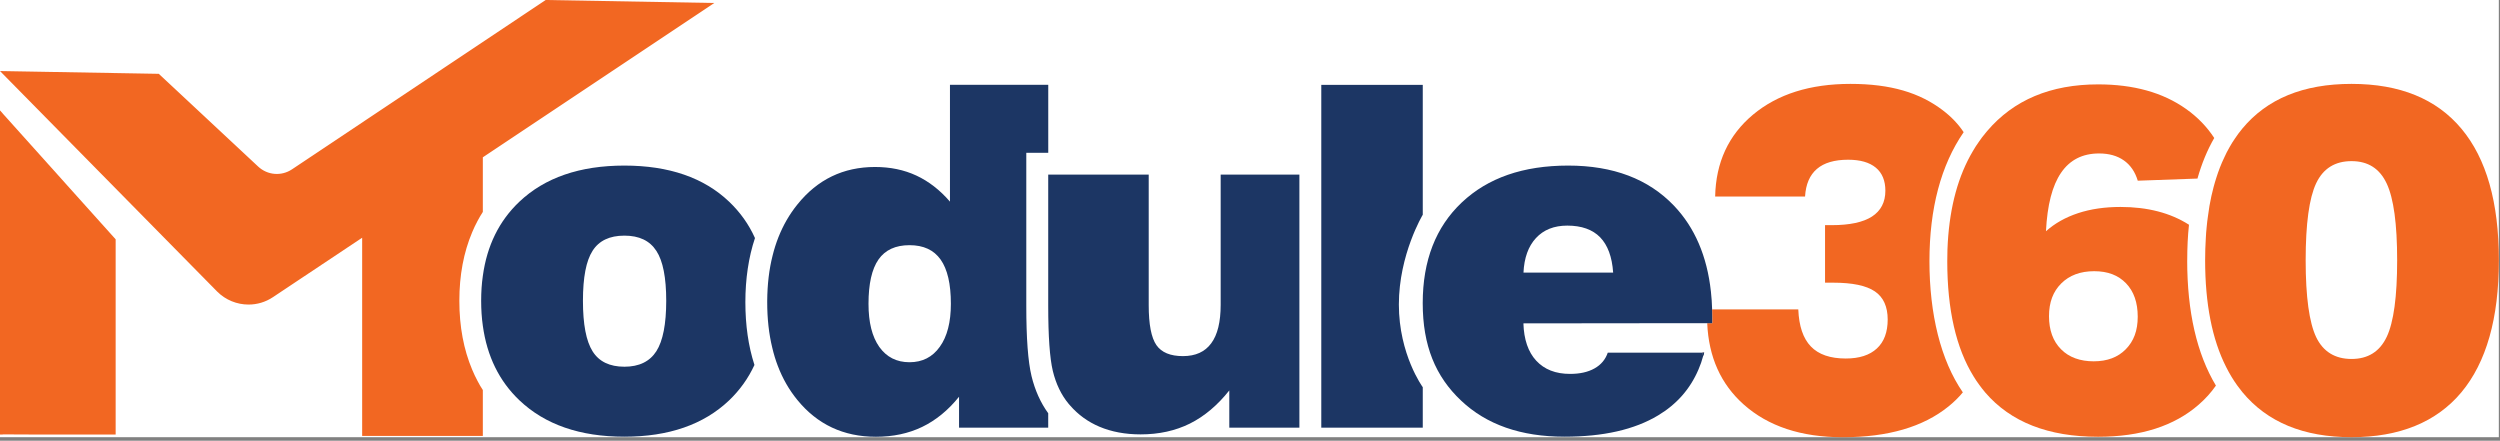 <svg width="658" height="116" viewBox="0 0 658 116" fill="none" xmlns="http://www.w3.org/2000/svg">
<rect x="0" y="0" width="658" height="116" fill="#808080" stroke="none"/>
<g clip-path="url(#clip0_54_98)">
<rect width="657.69" height="115.07" fill="white"/>
<path d="M143.62 0L76.85 44.57C74.06 46.43 70.4 46.13 67.94 43.83L41.79 19.43L0 18.7L57.12 76.7C59.38 78.98 62.38 80.16 65.42 80.16C67.65 80.16 69.87 79.53 71.84 78.21L95.32 62.57V114.73H127.08V102.65C126.57 101.88 126.1 101.07 125.68 100.26C125.17 99.3 124.7 98.31 124.28 97.3C122.04 92 120.9 85.94 120.9 79.18C120.9 72.42 122.04 66.41 124.28 61.12C124.7 60.1 125.17 59.12 125.68 58.17C126.12 57.35 126.57 56.56 127.08 55.78V41.4L188 0.79L143.63 0H143.62Z" fill="#F26722"/>
<path d="M30.44 62.99V114.36H7.52L0.72 114.33V114.36H0V29.06L0.72 29.86V29.88L15.41 46.24L17.6 48.69L22.36 53.99L30.44 62.99Z" fill="#F26722"/>
<path d="M198.711 62.66C197.081 59.03 194.811 55.86 191.921 53.1C185.261 46.75 176.051 43.58 164.331 43.58C152.611 43.58 143.391 46.75 136.691 53.1C131.381 58.13 128.171 64.64 127.081 72.62C126.781 74.69 126.641 76.88 126.641 79.16C126.641 81.44 126.781 83.65 127.081 85.75C128.191 93.78 131.401 100.32 136.731 105.38C143.451 111.75 152.651 114.94 164.331 114.94C176.011 114.94 185.201 111.75 191.901 105.38C194.711 102.69 196.941 99.59 198.571 96.06C196.971 91.12 196.181 85.59 196.181 79.52C196.181 73.45 197.021 67.7 198.711 62.65V62.66ZM172.761 92.43C171.021 95.15 168.221 96.52 164.341 96.52C160.461 96.52 157.661 95.17 155.971 92.47C154.271 89.77 153.431 85.35 153.431 79.17C153.431 72.99 154.271 68.65 155.971 66C157.661 63.35 160.441 62.02 164.341 62.02C168.241 62.02 171.021 63.35 172.761 66.04C174.501 68.7 175.351 73.09 175.351 79.17C175.351 85.25 174.491 89.71 172.761 92.43Z" fill="#1C3664"/>
<path d="M275.9 40.2V22.32H250.03V53.07C247.38 50 244.43 47.72 241.19 46.21C237.94 44.7 234.32 43.95 230.31 43.95C221.98 43.95 215.16 47.23 209.88 53.81C207.79 56.39 206.13 59.28 204.86 62.49C204.26 64.02 203.76 65.6 203.35 67.26C202.42 70.89 201.97 74.85 201.93 79.17V79.54C201.93 83.89 202.37 87.87 203.26 91.52C203.65 93.2 204.14 94.8 204.73 96.33C205.99 99.64 207.69 102.61 209.84 105.24C215.1 111.71 222.01 114.96 230.55 114.96C235.04 114.96 239.09 114.1 242.7 112.37C246.31 110.63 249.56 107.98 252.42 104.42V112.57H275.89V108.77C273.87 105.98 272.4 102.7 271.5 99C270.57 95.11 270.12 89.04 270.12 80.46V40.21H275.89L275.9 40.2ZM247.36 91.27C245.43 93.99 242.77 95.34 239.38 95.34C235.99 95.34 233.35 93.99 231.43 91.31C229.53 88.61 228.59 84.84 228.59 79.96C228.59 74.7 229.47 70.81 231.22 68.3C232.97 65.79 235.69 64.53 239.38 64.53C243.07 64.53 245.78 65.79 247.58 68.33C249.37 70.86 250.27 74.73 250.27 79.96C250.27 84.78 249.31 88.56 247.36 91.27Z" fill="#1C3664"/>
<path d="M342.001 45.97V112.56H323.551V102.76C320.451 106.67 316.991 109.58 313.171 111.49C309.351 113.38 305.031 114.33 300.211 114.33C296.181 114.33 292.561 113.66 289.371 112.31C286.351 111.03 283.781 109.17 281.651 106.72C281.531 106.58 281.401 106.44 281.281 106.3C280.301 105.12 279.461 103.81 278.771 102.37C278.071 100.93 277.521 99.35 277.101 97.63C276.291 94.23 275.891 88.49 275.891 80.44V45.96H302.341V80.32C302.341 85.39 303.021 88.9 304.371 90.84C305.721 92.77 308.041 93.73 311.351 93.73C314.661 93.73 317.141 92.61 318.791 90.36C320.461 88.12 321.281 84.73 321.281 80.21V45.96H341.991L342.001 45.97Z" fill="#1C3664"/>
<path d="M374.472 56.52C374.472 56.52 368.182 66.97 368.182 80.15C368.182 93.33 374.472 101.91 374.472 101.91V112.56H347.762V22.33H374.472V56.52Z" fill="#1C3664"/>
<path d="M448.53 92.83C448.46 93.11 448.39 93.37 448.3 93.64C448.23 93.38 448.14 93.1 448.09 92.83H448.53Z" fill="#F26722"/>
<path d="M516.84 34.78C510.86 43.46 507.83 54.88 507.83 68.75C507.83 82.62 510.78 94.83 516.62 103.27C515.52 104.6 514.25 105.85 512.83 106.99C506.18 112.37 496.91 115.08 485.03 115.08C474.07 115.08 465.39 112.2 458.95 106.47C452.92 101.1 449.72 93.97 449.34 85.07H450.67V83.47C450.67 82.79 450.65 82.1 450.63 81.44H473.31C473.49 85.82 474.57 89.07 476.62 91.19C478.65 93.31 481.72 94.36 485.81 94.36C489.37 94.36 492.09 93.48 493.98 91.73C495.89 89.98 496.84 87.42 496.84 84.08C496.84 80.74 495.72 78.22 493.47 76.7C491.21 75.16 487.56 74.4 482.49 74.4H480.35V59.26H482.12C486.82 59.26 490.35 58.51 492.7 57C495.05 55.47 496.23 53.21 496.23 50.2C496.23 47.55 495.39 45.52 493.72 44.13C492.04 42.74 489.62 42.04 486.42 42.04C482.82 42.04 480.09 42.85 478.21 44.46C476.33 46.07 475.28 48.49 475.09 51.72H451.43C451.61 42.78 454.92 35.6 461.39 30.18C467.86 24.78 476.4 22.08 487.03 22.08C497.66 22.08 505.32 24.41 511.41 29.08C513.62 30.76 515.43 32.68 516.83 34.78H516.84Z" fill="#F26722"/>
<path d="M448.09 92.83C448.15 93.09 448.23 93.37 448.3 93.64C448.39 93.38 448.46 93.11 448.53 92.83H448.09Z" fill="white"/>
<path d="M575.68 68.5C575.68 65.24 575.82 62.12 576.14 59.15C571.25 56.03 565.229 54.47 558.109 54.47C553.989 54.47 550.27 55.01 546.96 56.1C543.66 57.19 540.84 58.77 538.5 60.86C538.84 53.99 540.149 48.86 542.469 45.48C544.769 42.1 548.099 40.39 552.479 40.39C555.089 40.39 557.27 41 559.01 42.23C560.75 43.46 561.959 45.23 562.659 47.56L578.37 47C579.49 43.05 580.959 39.49 582.789 36.32C580.839 33.34 578.369 30.79 575.349 28.66C569.249 24.34 561.55 22.21 552.24 22.21C539.73 22.21 530 26.3 523.02 34.49C522.84 34.7 522.65 34.93 522.49 35.14C521.91 35.82 521.37 36.54 520.87 37.28C520.29 38.07 519.77 38.9 519.28 39.74C515.42 46.23 513.229 54.26 512.659 63.8C512.629 64.41 512.59 65.03 512.57 65.66C512.54 66.68 512.52 67.71 512.52 68.76C512.52 81.48 514.83 91.6 519.46 99.09C519.92 99.84 520.409 100.58 520.919 101.26C521.409 101.94 521.92 102.59 522.46 103.23C522.48 103.26 522.51 103.28 522.53 103.32C529.21 111.08 539.099 114.96 552.219 114.96C563.439 114.96 572.28 112.13 578.74 106.47C580.48 104.96 581.969 103.3 583.229 101.49C578.209 93.12 575.669 82.08 575.669 68.52L575.68 68.5ZM559.51 91.92C557.44 94.04 554.62 95.1 551.06 95.1C547.5 95.1 544.55 94.05 542.46 91.92C540.35 89.8 539.299 86.89 539.299 83.22C539.299 79.55 540.37 76.75 542.51 74.61C544.65 72.47 547.55 71.38 551.18 71.38C554.81 71.38 557.53 72.45 559.58 74.57C561.62 76.69 562.65 79.62 562.65 83.34C562.65 87.06 561.6 89.79 559.51 91.92Z" fill="#F26722"/>
<path d="M647.841 33.87C641.261 26.01 631.631 22.08 618.921 22.08C606.211 22.08 596.681 26.01 590.161 33.87C589.491 34.68 588.861 35.52 588.281 36.4C587.751 37.15 587.261 37.94 586.811 38.75C586.301 39.63 585.831 40.54 585.411 41.49C584.601 43.17 583.921 44.94 583.321 46.84C583.081 47.61 582.831 48.41 582.621 49.22C582.411 49.99 582.221 50.78 582.041 51.59C581.671 53.29 581.351 55.06 581.131 56.92C580.991 57.82 580.891 58.74 580.801 59.69C580.691 60.67 580.621 61.68 580.571 62.69C580.451 64.56 580.391 66.51 580.391 68.51C580.391 79.96 582.231 89.33 585.931 96.62C586.371 97.5 586.831 98.34 587.331 99.16C587.811 99.95 588.301 100.7 588.821 101.42C589.261 102.03 589.721 102.63 590.191 103.21C596.731 111.12 606.311 115.07 618.921 115.07C631.531 115.07 641.261 111.12 647.841 103.25C654.411 95.36 657.701 83.78 657.701 68.51C657.701 53.24 654.421 41.73 647.841 33.87ZM628.181 88.67C626.341 92.55 623.251 94.48 618.921 94.48C614.591 94.48 611.451 92.56 609.611 88.73C607.791 84.89 606.851 78.15 606.851 68.51C606.851 58.87 607.781 52.11 609.611 48.24C611.451 44.36 614.551 42.41 618.921 42.41C623.291 42.41 626.341 44.38 628.181 48.31C630.021 52.22 630.931 58.96 630.931 68.51C630.931 78.06 630.021 84.79 628.181 88.68V88.67Z" fill="#F26722"/>
<path d="M448.09 92.83C448.15 93.09 448.23 93.37 448.3 93.64C448.39 93.38 448.46 93.11 448.53 92.83H448.09Z" fill="#1C3664"/>
<path d="M448.09 92.83C448.15 93.09 448.23 93.37 448.3 93.64C448.39 93.38 448.46 93.11 448.53 92.83H448.09Z" fill="#1C3664"/>
<path d="M450.631 81.43C450.611 80.64 450.581 79.85 450.521 79.08C450.471 78.29 450.401 77.5 450.311 76.73C449.291 67.4 446.051 59.87 440.591 54.14C433.851 47.09 424.581 43.58 412.741 43.58C400.901 43.58 391.611 46.81 384.751 53.28C377.891 59.75 374.461 68.59 374.461 79.78C374.461 90.97 377.811 99.07 384.541 105.42C391.241 111.77 400.321 114.94 411.761 114.94C421.971 114.94 430.191 113.08 436.421 109.33C441.311 106.4 444.851 102.37 447.031 97.27C447.541 96.11 447.961 94.9 448.291 93.64C448.221 93.38 448.131 93.1 448.081 92.83H423.161C422.551 94.62 421.391 96.01 419.671 96.97C417.951 97.94 415.811 98.41 413.231 98.41C409.441 98.41 406.481 97.25 404.331 94.93C402.211 92.64 401.091 89.35 400.961 85.11L444.631 85.06H450.651V83.46C450.651 82.78 450.631 82.09 450.611 81.42L450.631 81.43ZM400.981 71.75C401.161 67.87 402.251 64.84 404.261 62.66C406.281 60.47 409.031 59.38 412.511 59.38C416.261 59.38 419.161 60.41 421.161 62.46C423.161 64.53 424.301 67.62 424.581 71.74H400.991L400.981 71.75Z" fill="#1C3664"/>
</g>
<defs>
<clipPath id="clip0_54_98">
<rect width="657.69" height="115.07" fill="white"/>
</clipPath>
</defs>
</svg>
